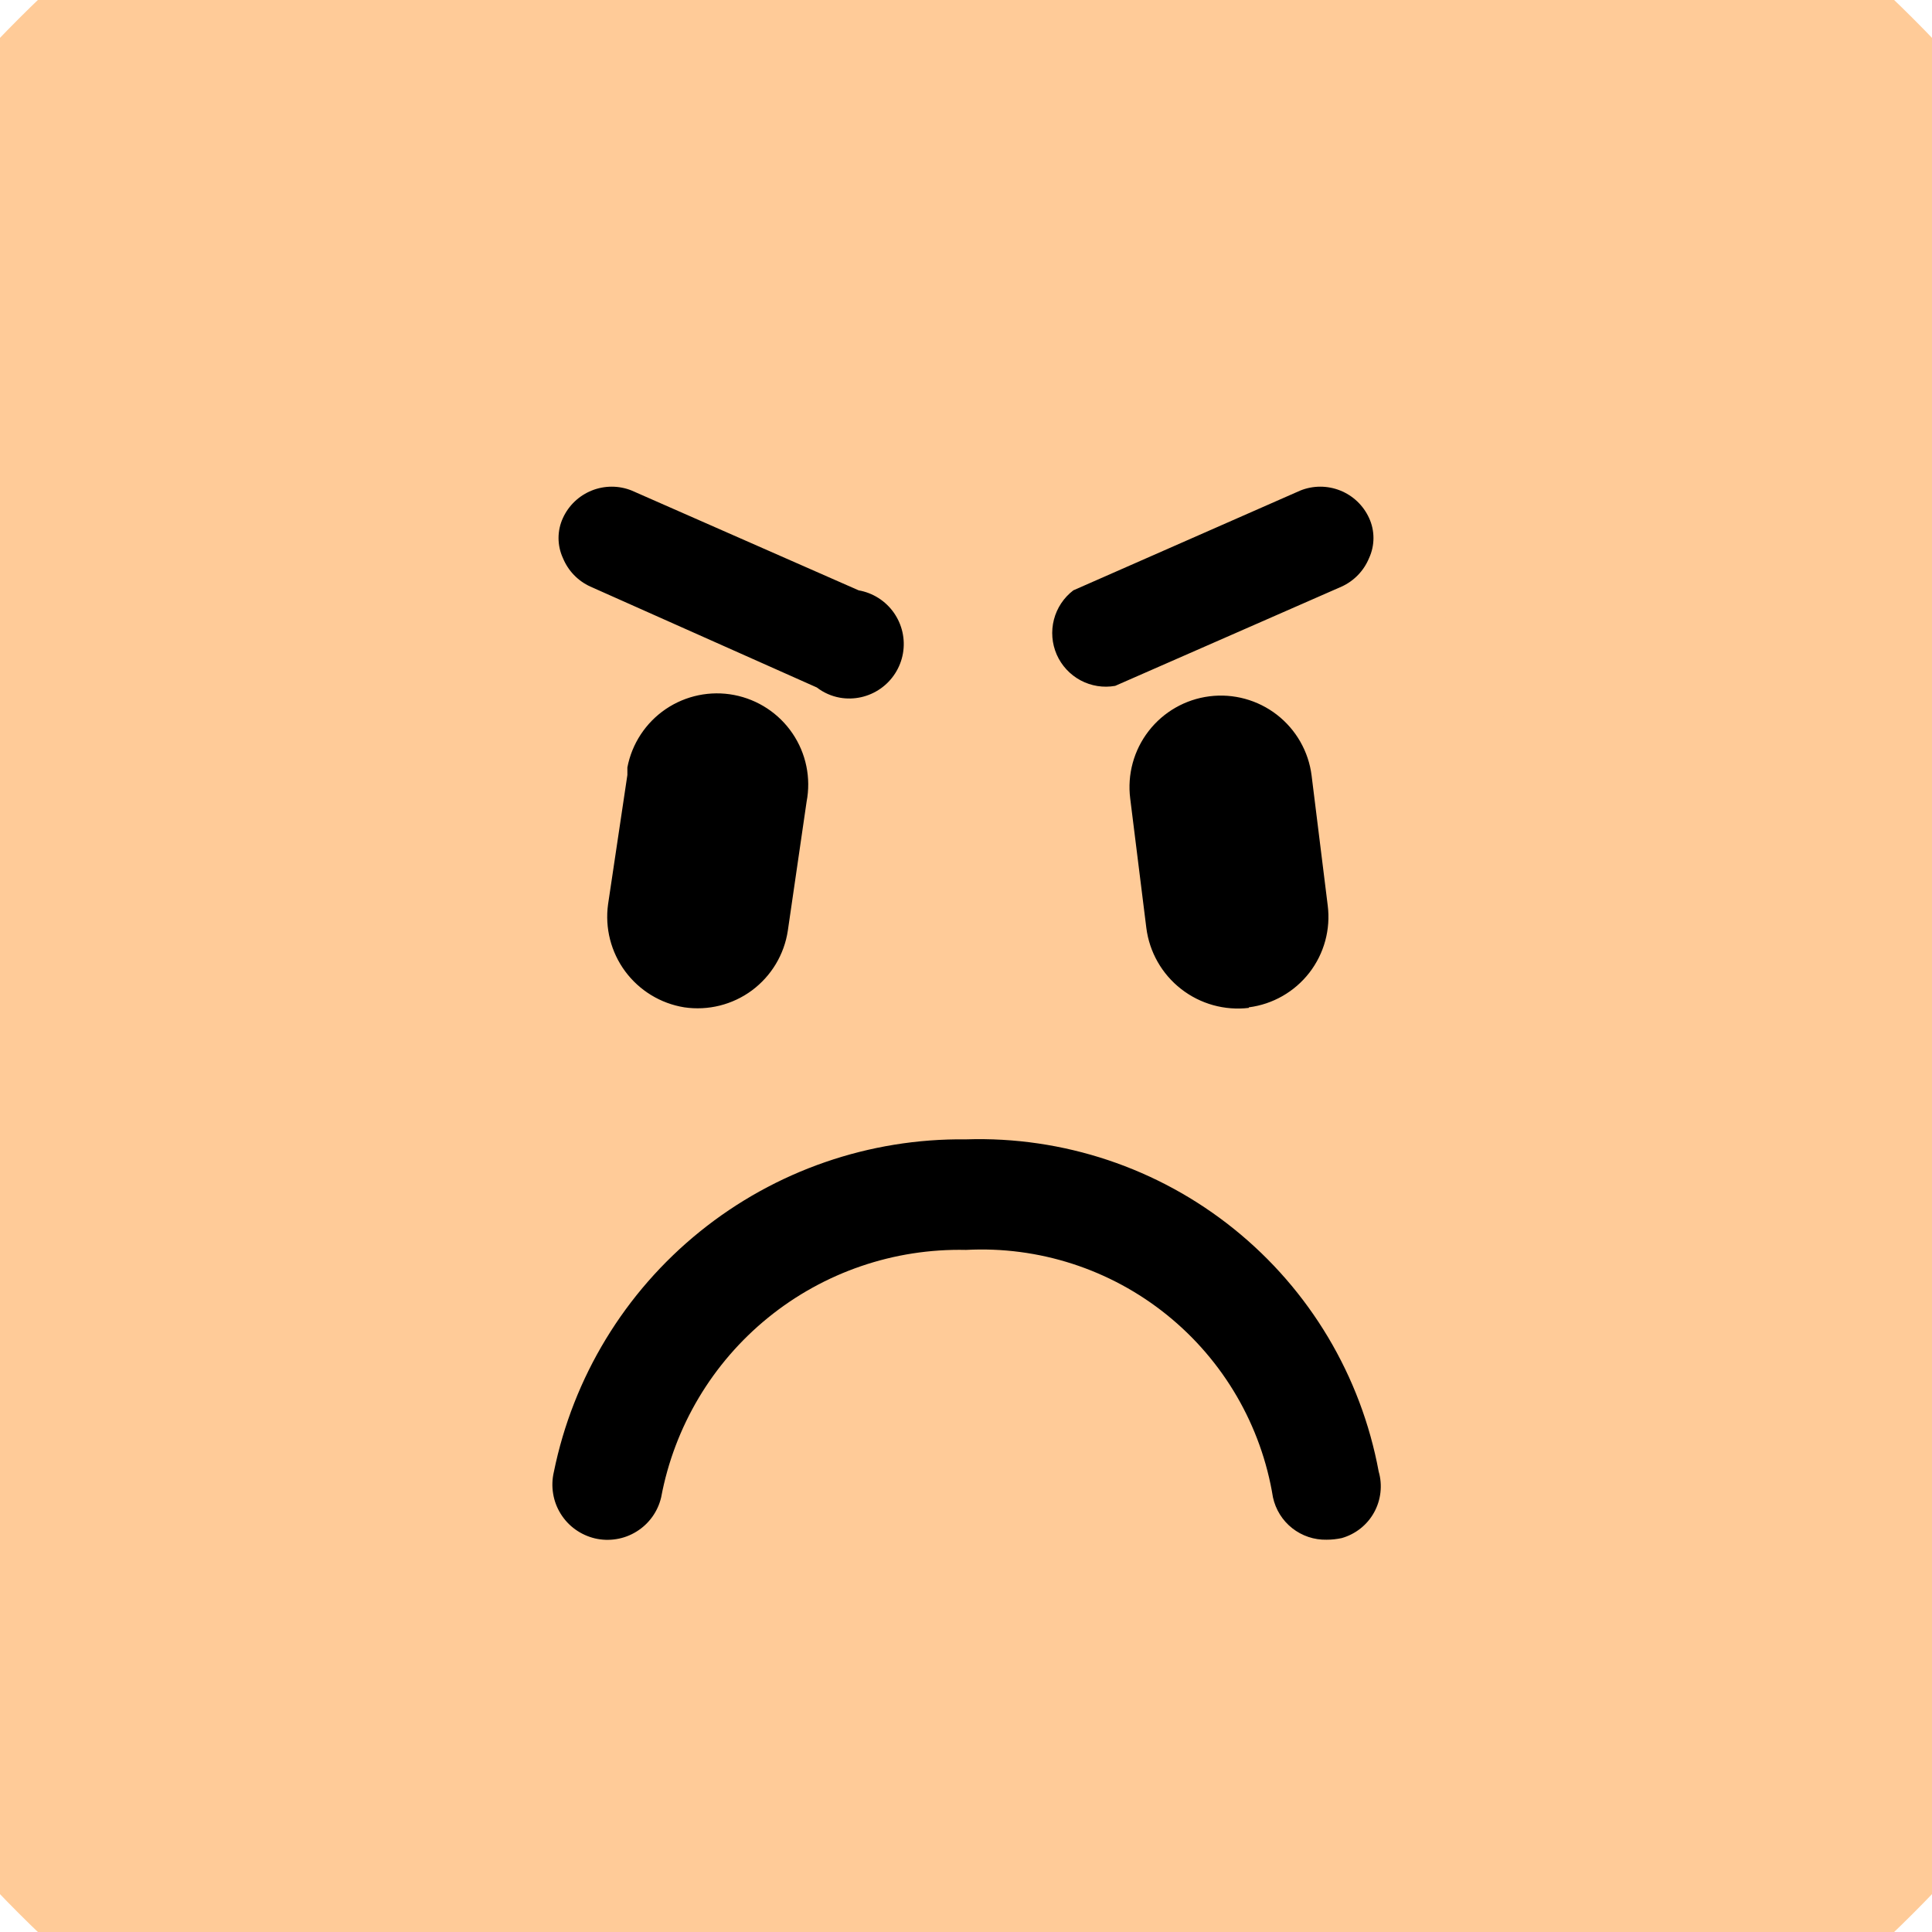 <svg width="41" height="41" viewBox="0 0 41 41" fill="none" xmlns="http://www.w3.org/2000/svg">
<g clip-path="url(#clip0_2283_2957)">
<path d="M20.5 41C31.822 41 41 31.822 41 20.5C41 9.178 31.822 0 20.5 0C9.178 0 0 9.178 0 20.5C0 31.822 9.178 41 20.5 41Z" fill="#FFCB98" stroke="#FFCB98" stroke-width="15.858"/>
<path d="M14.521 21.377C15.028 21.452 15.545 21.323 15.957 21.018C16.369 20.712 16.643 20.256 16.719 19.749L17.117 17.015C17.214 16.511 17.107 15.989 16.818 15.564C16.53 15.139 16.084 14.846 15.58 14.749C15.076 14.652 14.553 14.76 14.128 15.048C13.703 15.337 13.41 15.782 13.314 16.286V16.446L12.904 19.191C12.835 19.694 12.965 20.204 13.267 20.613C13.569 21.021 14.019 21.296 14.521 21.377ZM26.502 21.377C27.011 21.312 27.473 21.047 27.787 20.642C28.101 20.236 28.241 19.722 28.176 19.213L27.834 16.457C27.77 15.947 27.504 15.483 27.098 15.168C26.691 14.853 26.175 14.712 25.665 14.777C25.154 14.842 24.691 15.107 24.376 15.514C24.061 15.921 23.92 16.436 23.985 16.947L24.327 19.692C24.392 20.204 24.657 20.67 25.065 20.988C25.472 21.306 25.989 21.45 26.502 21.389V21.377ZM18.222 12.528C18.524 12.581 18.793 12.752 18.969 13.003C19.145 13.254 19.215 13.564 19.162 13.866C19.109 14.168 18.938 14.437 18.687 14.613C18.436 14.789 18.126 14.859 17.824 14.806C17.645 14.774 17.478 14.7 17.334 14.589L12.528 12.448C12.264 12.328 12.057 12.112 11.947 11.845C11.885 11.711 11.853 11.565 11.853 11.418C11.853 11.27 11.885 11.124 11.947 10.991C12.069 10.725 12.289 10.517 12.56 10.409C12.831 10.301 13.134 10.301 13.405 10.41L18.222 12.528ZM22.778 12.528C22.575 12.683 22.43 12.901 22.366 13.148C22.302 13.396 22.323 13.657 22.425 13.891C22.528 14.125 22.706 14.317 22.931 14.438C23.156 14.558 23.415 14.6 23.666 14.555L28.472 12.448C28.735 12.328 28.943 12.112 29.053 11.845C29.115 11.711 29.147 11.565 29.147 11.418C29.147 11.27 29.115 11.124 29.053 10.991C28.931 10.725 28.712 10.517 28.44 10.409C28.169 10.301 27.866 10.301 27.595 10.41L22.778 12.528ZM28.153 32.675C27.889 32.681 27.63 32.594 27.422 32.43C27.214 32.266 27.07 32.034 27.014 31.775C26.767 30.251 25.965 28.872 24.762 27.903C23.56 26.934 22.042 26.443 20.5 26.525C18.974 26.491 17.486 27 16.301 27.962C15.116 28.924 14.312 30.275 14.031 31.775C13.996 31.925 13.932 32.066 13.842 32.191C13.752 32.316 13.639 32.421 13.508 32.502C13.378 32.583 13.232 32.638 13.081 32.662C12.929 32.687 12.774 32.682 12.625 32.647C12.475 32.611 12.334 32.547 12.209 32.457C12.084 32.368 11.979 32.254 11.898 32.124C11.817 31.993 11.762 31.848 11.738 31.696C11.713 31.545 11.718 31.39 11.753 31.24C12.161 29.229 13.258 27.423 14.855 26.134C16.452 24.845 18.448 24.154 20.5 24.179C22.562 24.112 24.579 24.786 26.186 26.08C27.793 27.373 28.883 29.2 29.258 31.229C29.3 31.373 29.312 31.524 29.295 31.673C29.278 31.823 29.232 31.967 29.159 32.098C29.086 32.23 28.988 32.345 28.87 32.438C28.752 32.531 28.617 32.6 28.472 32.641C28.367 32.663 28.261 32.675 28.153 32.675Z" fill="black"/>
</g>
<defs>
<clipPath id="clip0_2283_2957">
<rect width="41" height="41" fill="white"/>
</clipPath>
</defs>
</svg>
